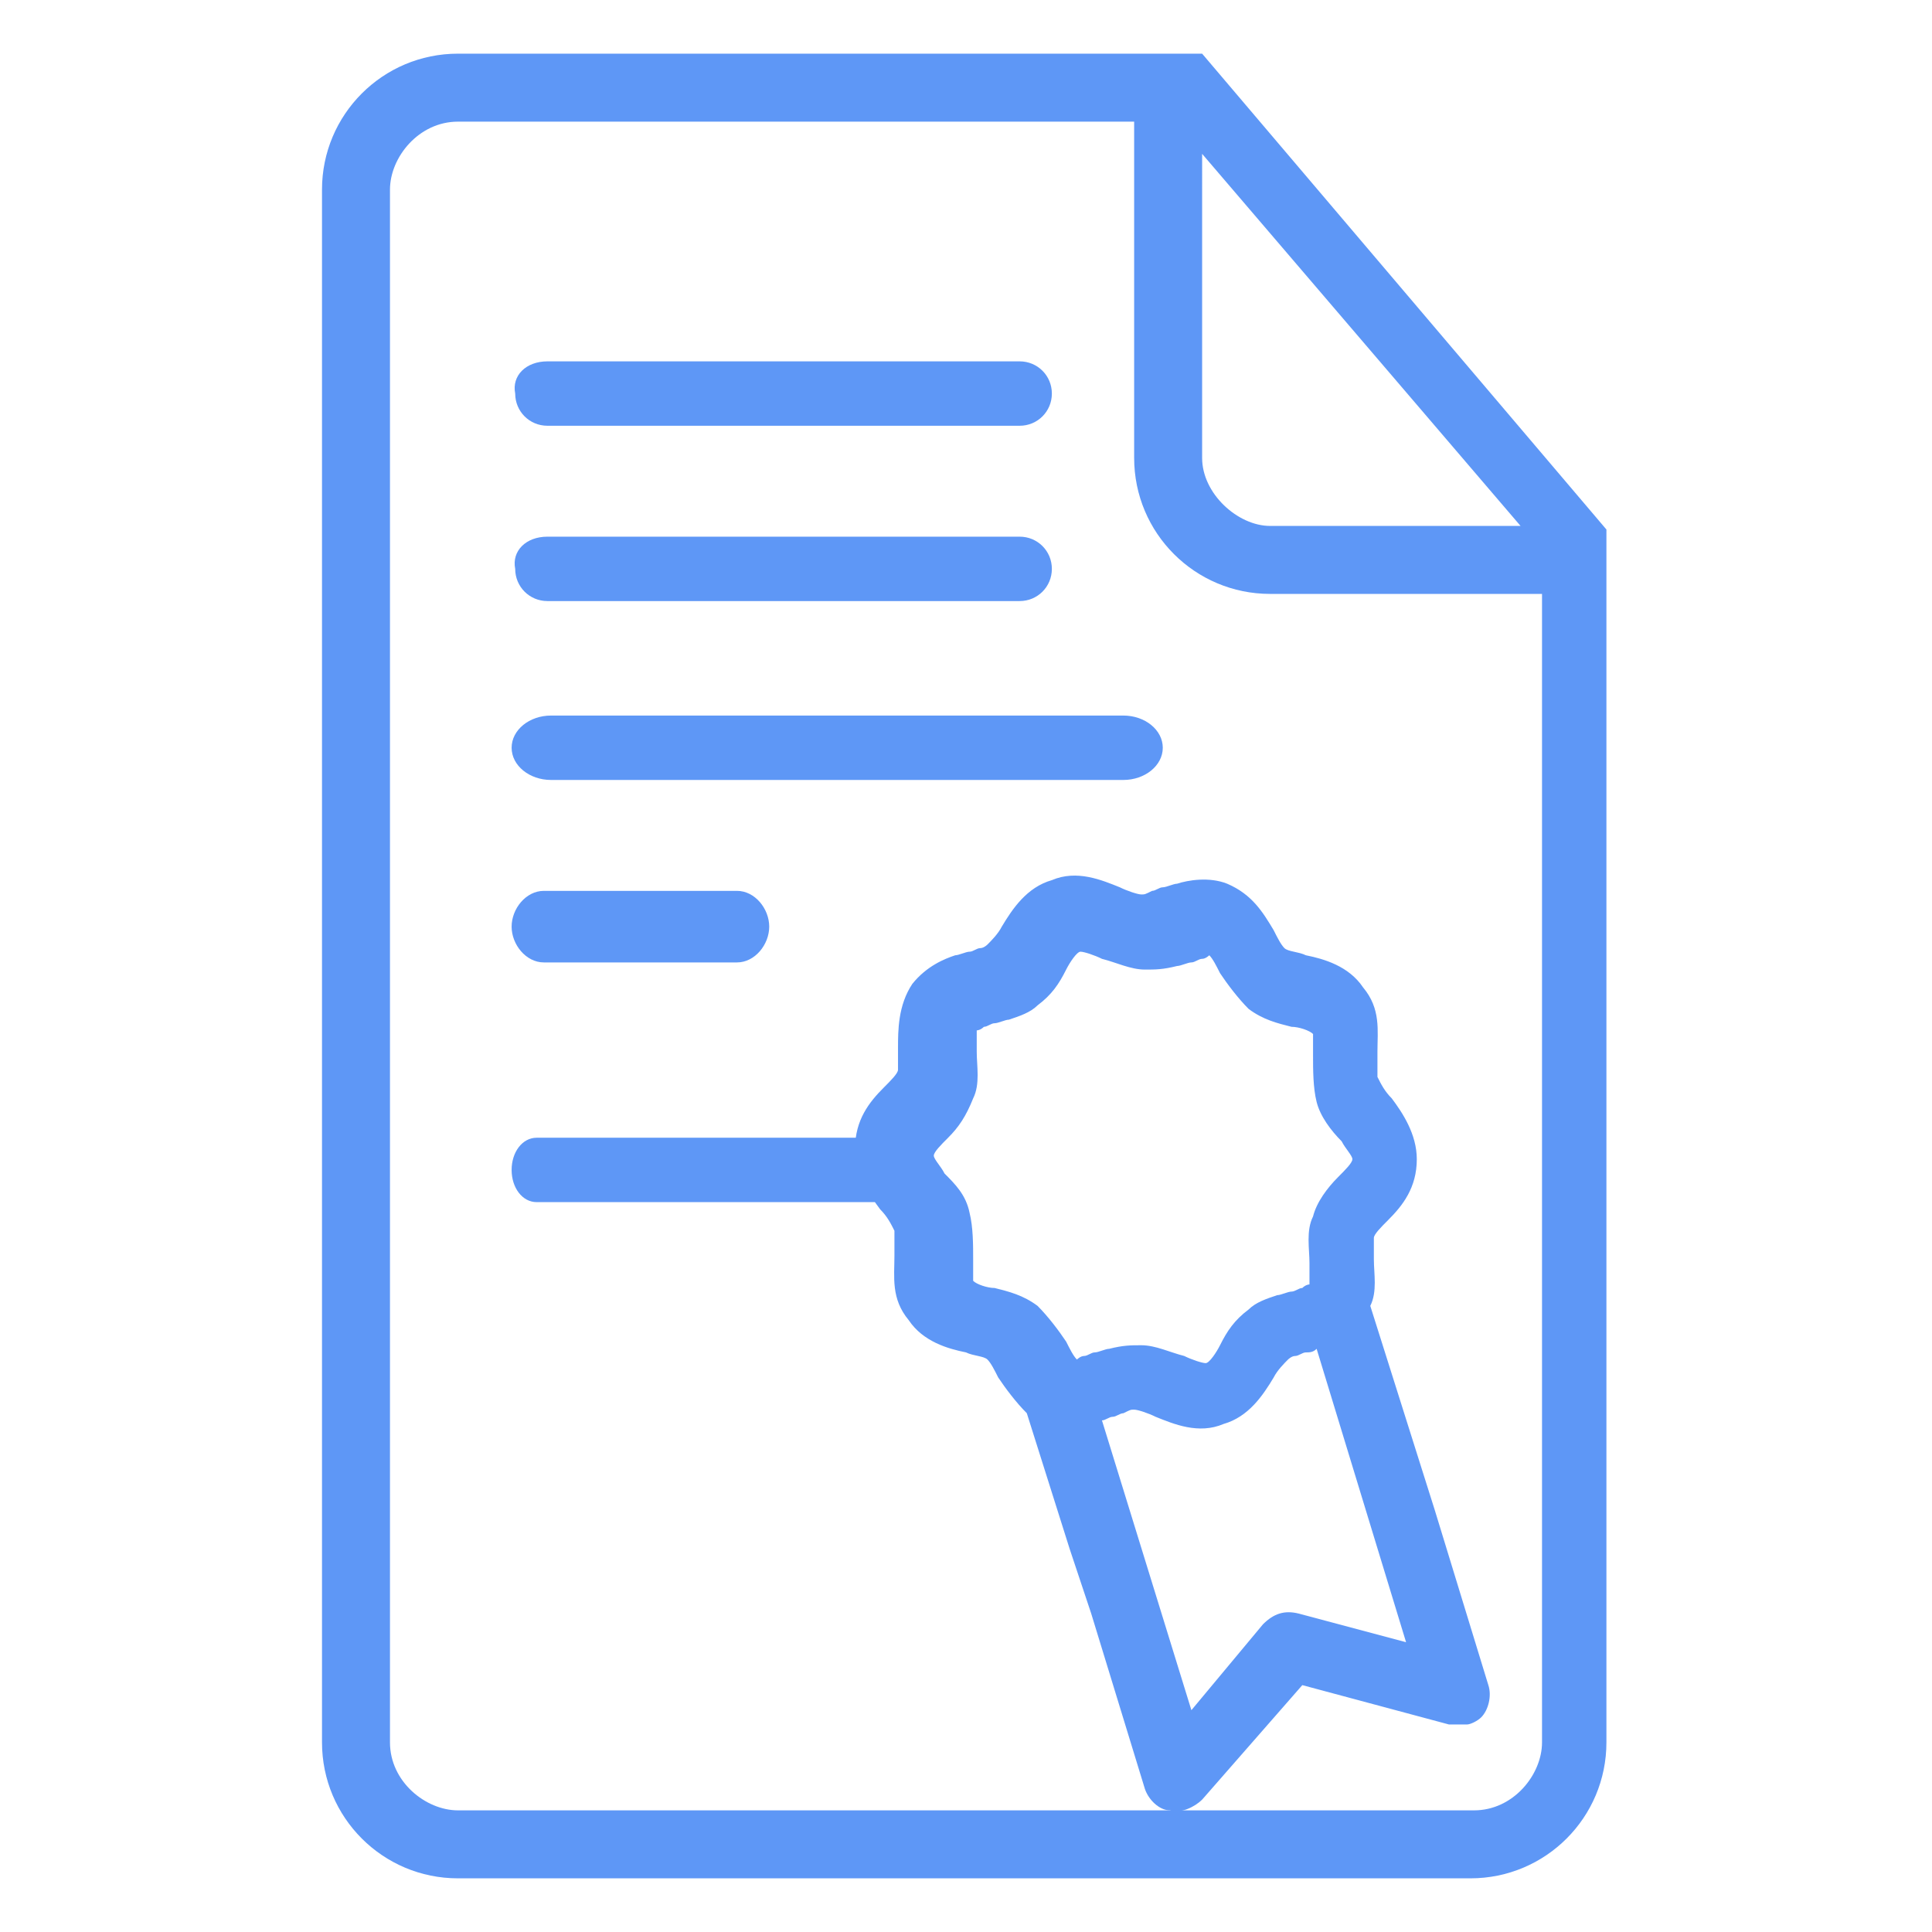 <?xml version="1.0" encoding="utf-8"?>
<!-- Generator: Adobe Illustrator 23.0.6, SVG Export Plug-In . SVG Version: 6.00 Build 0)  -->
<svg version="1.1" xmlns="http://www.w3.org/2000/svg" xmlns:xlink="http://www.w3.org/1999/xlink" x="0px" y="0px"
	 viewBox="0 0 54 54" style="enable-background:new 0 0 54 54;" xml:space="preserve">
<style type="text/css">
	.st0{fill:#FBFBFB;}
	.st1{fill:none;}
	.st2{fill:none;stroke:#4A4A4A;stroke-width:2;}
	.st3{fill:#ED1C24;}
	.st4{fill:#C44732;}
	.st5{fill:#535454;}
	.st6{fill:none;stroke:#4285F4;stroke-width:2;stroke-miterlimit:10;}
	.st7{fill:#FFFFFF;stroke:#DBDBDB;stroke-miterlimit:10;}
	.st8{fill:#E1C300;}
	.st9{fill:none;stroke:#4285F4;stroke-miterlimit:10;}
	.st10{fill:#686868;}
	.st11{fill:none;stroke:#000000;stroke-width:0.5;stroke-miterlimit:10;}
	.st12{opacity:0.85;}
	.st13{fill:#4285F4;}
	.st14{stroke:#DBDBDB;stroke-miterlimit:10;}
	.st15{fill:none;stroke:#DBDBDB;stroke-miterlimit:10;}
	.st16{fill-rule:evenodd;clip-rule:evenodd;fill:#4285F4;}
	.st17{fill:#4285F4;stroke:#4285F4;stroke-width:0.5;stroke-miterlimit:10;}
</style>
<g id="Capa_2">
</g>
<g id="Capa_1">
	<g class="st12">
		<path class="st13" d="M33.6,1.5h-0.9H12.8c-2.1,0-3.8,1.7-3.8,3.8v43.4c0,2.1,1.7,3.8,3.8,3.8h28.3c2.1,0,3.8-1.7,3.8-3.8V15.7
			v-0.9L33.6,1.5z M33.6,4.3l8.9,10.4h-7c-0.9,0-1.9-0.9-1.9-1.9V4.3z M43.1,48.7c0,0.9-0.8,1.9-1.9,1.9H12.8
			c-0.9,0-1.9-0.8-1.9-1.9V5.3c0-0.9,0.8-1.9,1.9-1.9h18.9v9.4c0,2.1,1.7,3.8,3.8,3.8h7.6V48.7z"/>
		<path class="st16" d="M39.5,40.3l-1.2-3.8c0.2-0.4,0.1-0.9,0.1-1.3c0-0.2,0-0.5,0-0.6c0-0.1,0.2-0.3,0.4-0.5
			c0.4-0.4,0.8-0.9,0.8-1.7c0-0.7-0.4-1.3-0.7-1.7c-0.2-0.2-0.3-0.4-0.4-0.6c0-0.1,0-0.4,0-0.7c0-0.6,0.1-1.2-0.4-1.8
			c-0.4-0.6-1.1-0.8-1.6-0.9c-0.2-0.1-0.5-0.1-0.6-0.2c-0.1-0.1-0.2-0.3-0.3-0.5c-0.3-0.5-0.6-1-1.3-1.3c-0.5-0.2-1.1-0.1-1.4,0
			c-0.1,0-0.3,0.1-0.4,0.1c-0.1,0-0.2,0.1-0.3,0.1c-0.2,0.1-0.2,0.1-0.3,0.1c-0.1,0-0.4-0.1-0.6-0.2c-0.5-0.2-1.2-0.5-1.9-0.2
			c-0.7,0.2-1.1,0.8-1.4,1.3c-0.1,0.2-0.3,0.4-0.4,0.5c0,0-0.1,0.1-0.2,0.1c-0.1,0-0.2,0.1-0.3,0.1c-0.1,0-0.3,0.1-0.4,0.1
			c-0.3,0.1-0.8,0.3-1.2,0.8c-0.4,0.6-0.4,1.3-0.4,1.8c0,0.2,0,0.5,0,0.6c0,0.1-0.2,0.3-0.4,0.5c-0.4,0.4-0.8,0.9-0.8,1.7
			c0,0.7,0.4,1.3,0.7,1.7c0.2,0.2,0.3,0.4,0.4,0.6c0,0.1,0,0.4,0,0.7c0,0.6-0.1,1.2,0.4,1.8c0.4,0.6,1.1,0.8,1.6,0.9
			c0.2,0.1,0.5,0.1,0.6,0.2c0.1,0.1,0.2,0.3,0.3,0.5c0.2,0.3,0.5,0.7,0.8,1l1.2,3.8l0.6,1.8L32,50c0.1,0.3,0.4,0.6,0.7,0.6
			c0.3,0.1,0.7-0.1,0.9-0.3l2.8-3.2l4.1,1.1c0.2,0,0.4,0,0.5,0c0.1,0,0.3-0.1,0.4-0.2c0.2-0.2,0.3-0.6,0.2-0.9l-1.5-4.9L39.5,40.3z
			 M39.3,45.9L39.3,45.9l-3-0.8c-0.4-0.1-0.7,0-1,0.3l-2,2.4l-2.5-8.1c0.1,0,0.2-0.1,0.3-0.1c0.1,0,0.2-0.1,0.3-0.1
			c0.2-0.1,0.2-0.1,0.3-0.1c0.1,0,0.4,0.1,0.6,0.2c0.5,0.2,1.2,0.5,1.9,0.2c0.7-0.2,1.1-0.8,1.4-1.3c0.1-0.2,0.3-0.4,0.4-0.5
			c0,0,0.1-0.1,0.2-0.1c0.1,0,0.2-0.1,0.3-0.1c0.1,0,0.2,0,0.3-0.1L39.3,45.9L39.3,45.9L39.3,45.9z M36.7,34
			c-0.2,0.4-0.1,0.9-0.1,1.3c0,0.2,0,0.5,0,0.6c0,0-0.1,0-0.2,0.1c-0.1,0-0.2,0.1-0.3,0.1c-0.1,0-0.3,0.1-0.4,0.1
			c-0.3,0.1-0.6,0.2-0.8,0.4c-0.4,0.3-0.6,0.6-0.8,1c-0.1,0.2-0.3,0.5-0.4,0.5c-0.1,0-0.4-0.1-0.6-0.2c-0.4-0.1-0.8-0.3-1.2-0.3
			c-0.3,0-0.5,0-0.9,0.1c-0.1,0-0.3,0.1-0.4,0.1c-0.1,0-0.2,0.1-0.3,0.1c-0.1,0-0.2,0.1-0.2,0.1c-0.1-0.1-0.2-0.3-0.3-0.5
			c-0.2-0.3-0.5-0.7-0.8-1c-0.4-0.3-0.8-0.4-1.2-0.5c-0.2,0-0.5-0.1-0.6-0.2c0-0.1,0-0.4,0-0.6c0-0.4,0-0.9-0.1-1.3
			c-0.1-0.5-0.4-0.8-0.7-1.1c-0.1-0.2-0.3-0.4-0.3-0.5c0-0.1,0.2-0.3,0.4-0.5c0.3-0.3,0.5-0.6,0.7-1.1c0.2-0.4,0.1-0.9,0.1-1.3
			c0-0.2,0-0.5,0-0.6c0,0,0.1,0,0.2-0.1c0.1,0,0.2-0.1,0.3-0.1c0.1,0,0.3-0.1,0.4-0.1c0.3-0.1,0.6-0.2,0.8-0.4
			c0.4-0.3,0.6-0.6,0.8-1c0.1-0.2,0.3-0.5,0.4-0.5c0.1,0,0.4,0.1,0.6,0.2c0.4,0.1,0.8,0.3,1.2,0.3c0.3,0,0.5,0,0.9-0.1
			c0.1,0,0.3-0.1,0.4-0.1c0.1,0,0.2-0.1,0.3-0.1c0.1,0,0.2-0.1,0.2-0.1c0.1,0.1,0.2,0.3,0.3,0.5c0.2,0.3,0.5,0.7,0.8,1
			c0.4,0.3,0.8,0.4,1.2,0.5c0.2,0,0.5,0.1,0.6,0.2c0,0.1,0,0.4,0,0.6c0,0.4,0,0.9,0.1,1.3s0.4,0.8,0.7,1.1c0.1,0.2,0.3,0.4,0.3,0.5
			c0,0.1-0.2,0.3-0.4,0.5C37.1,33.2,36.8,33.6,36.7,34z"/>
		<path class="st13" d="M15.3,10.1h13.2c0.5,0,0.9,0.4,0.9,0.9v0c0,0.5-0.4,0.9-0.9,0.9H15.3c-0.5,0-0.9-0.4-0.9-0.9v0
			C14.3,10.5,14.7,10.1,15.3,10.1z"/>
		<path class="st13" d="M15.3,15h13.2c0.5,0,0.9,0.4,0.9,0.9v0c0,0.5-0.4,0.9-0.9,0.9H15.3c-0.5,0-0.9-0.4-0.9-0.9v0
			C14.3,15.4,14.7,15,15.3,15z"/>
		<path class="st13" d="M15.4,20h16c0.6,0,1.1,0.4,1.1,0.9v0c0,0.5-0.5,0.9-1.1,0.9h-16c-0.6,0-1.1-0.4-1.1-0.9v0
			C14.3,20.4,14.8,20,15.4,20z"/>
		<path class="st13" d="M15,31.8h9.5c0.4,0,0.7,0.4,0.7,0.9v0c0,0.5-0.3,0.9-0.7,0.9H15c-0.4,0-0.7-0.4-0.7-0.9v0
			C14.3,32.2,14.6,31.8,15,31.8z"/>
		<g>
			<g>
				<path class="st13" d="M20.6,24.9h-5.4c-0.5,0-0.9,0.5-0.9,1s0.4,1,0.9,1h5.4c0.5,0,0.9-0.5,0.9-1S21.1,24.9,20.6,24.9z"/>
			</g>
		</g>
	</g>
</g>
</svg>
